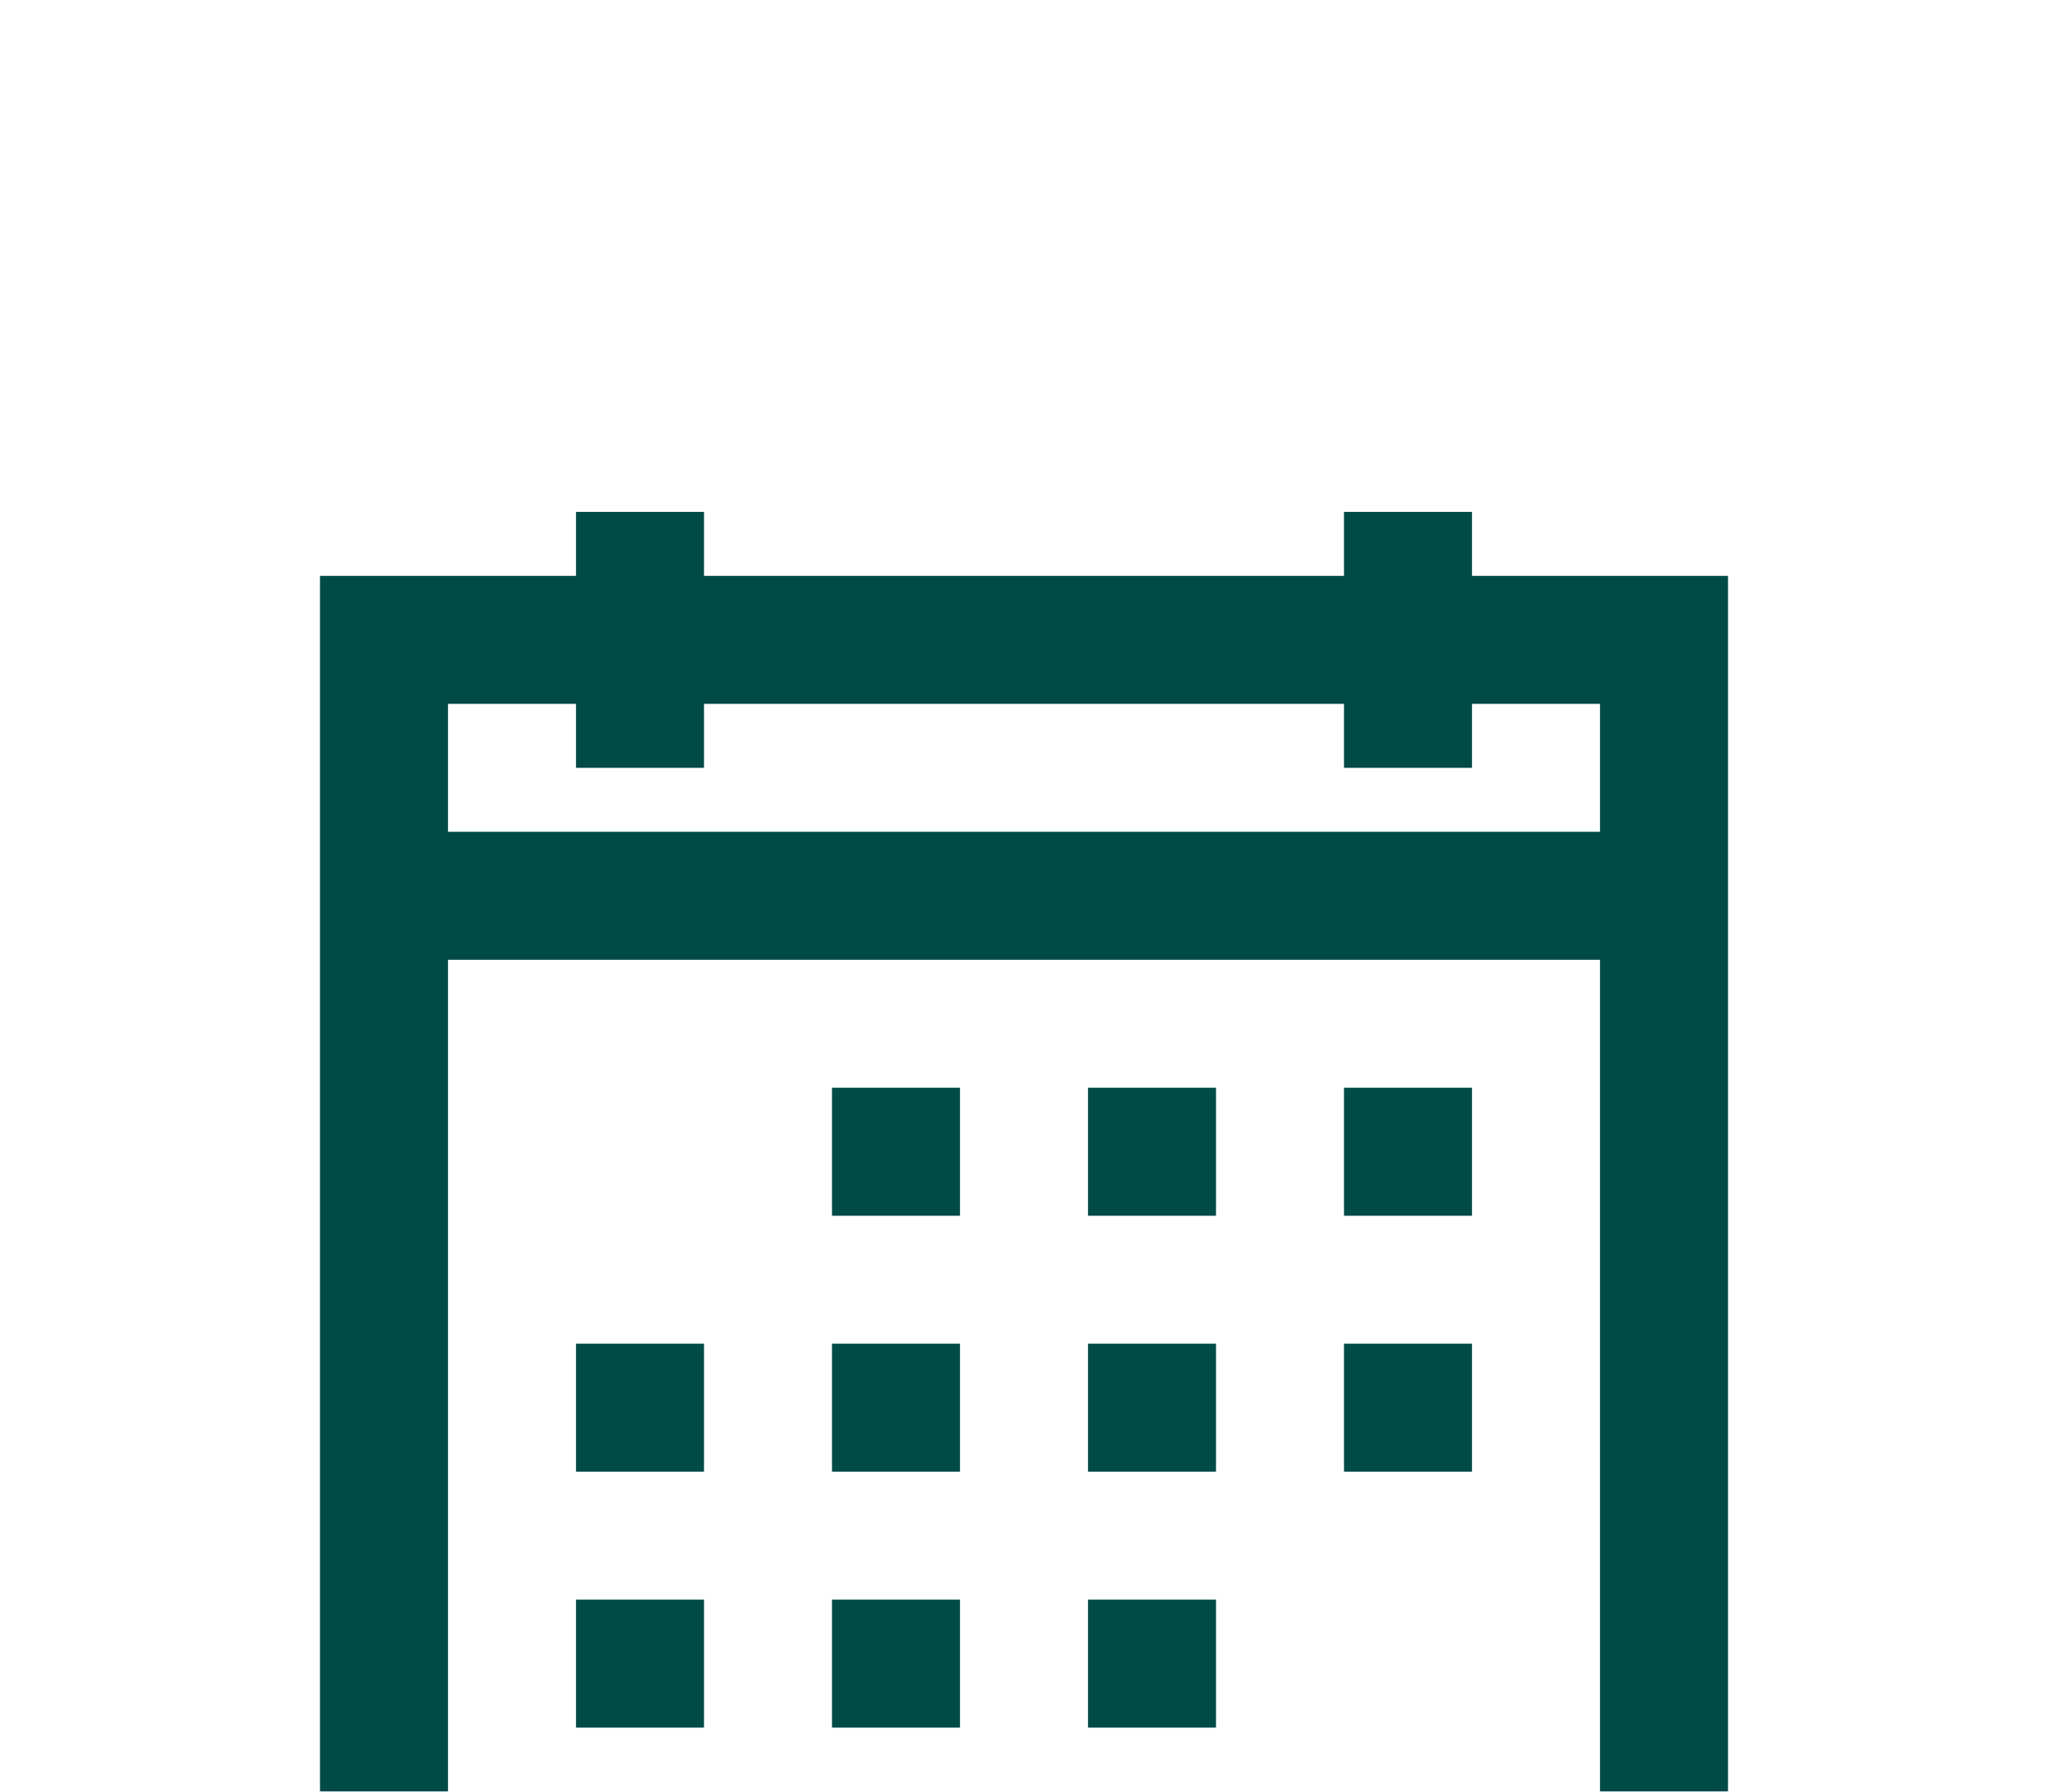 <svg width="16" height="14" viewBox="0 0 16 14" fill="none" xmlns="http://www.w3.org/2000/svg">
<g filter="url(#filter0_d_4681_73390)">
<path d="M4.5 0V0.5H2.5V11.5H13.5V0.5H11.5V0H10.5V0.5H5.5V0H4.5ZM3.5 1.5H4.5V2H5.5V1.5H10.5V2H11.5V1.5H12.5V2.5H3.5V1.5ZM3.5 3.5H12.5V10.5H3.5V3.5ZM6.5 4.5V5.5H7.5V4.5H6.5ZM8.5 4.5V5.5H9.5V4.5H8.5ZM10.5 4.5V5.5H11.5V4.5H10.5ZM4.5 6.5V7.5H5.5V6.5H4.5ZM6.5 6.5V7.5H7.5V6.5H6.5ZM8.5 6.5V7.5H9.5V6.5H8.5ZM10.5 6.5V7.5H11.5V6.5H10.5ZM4.5 8.5V9.5H5.5V8.5H4.5ZM6.5 8.5V9.5H7.5V8.5H6.5ZM8.5 8.5V9.5H9.5V8.5H8.5Z" fill="#004B46"/>
</g>
<defs>
<filter id="filter0_d_4681_73390" x="-1.5" y="0" width="19" height="19.5" filterUnits="userSpaceOnUse" color-interpolation-filters="sRGB">
<feFlood flood-opacity="0" result="BackgroundImageFix"/>
<feColorMatrix in="SourceAlpha" type="matrix" values="0 0 0 0 0 0 0 0 0 0 0 0 0 0 0 0 0 0 127 0" result="hardAlpha"/>
<feOffset dy="4"/>
<feGaussianBlur stdDeviation="2"/>
<feComposite in2="hardAlpha" operator="out"/>
<feColorMatrix type="matrix" values="0 0 0 0 0 0 0 0 0 0 0 0 0 0 0 0 0 0 0.25 0"/>
<feBlend mode="normal" in2="BackgroundImageFix" result="effect1_dropShadow_4681_73390"/>
<feBlend mode="normal" in="SourceGraphic" in2="effect1_dropShadow_4681_73390" result="shape"/>
</filter>
</defs>
</svg>
